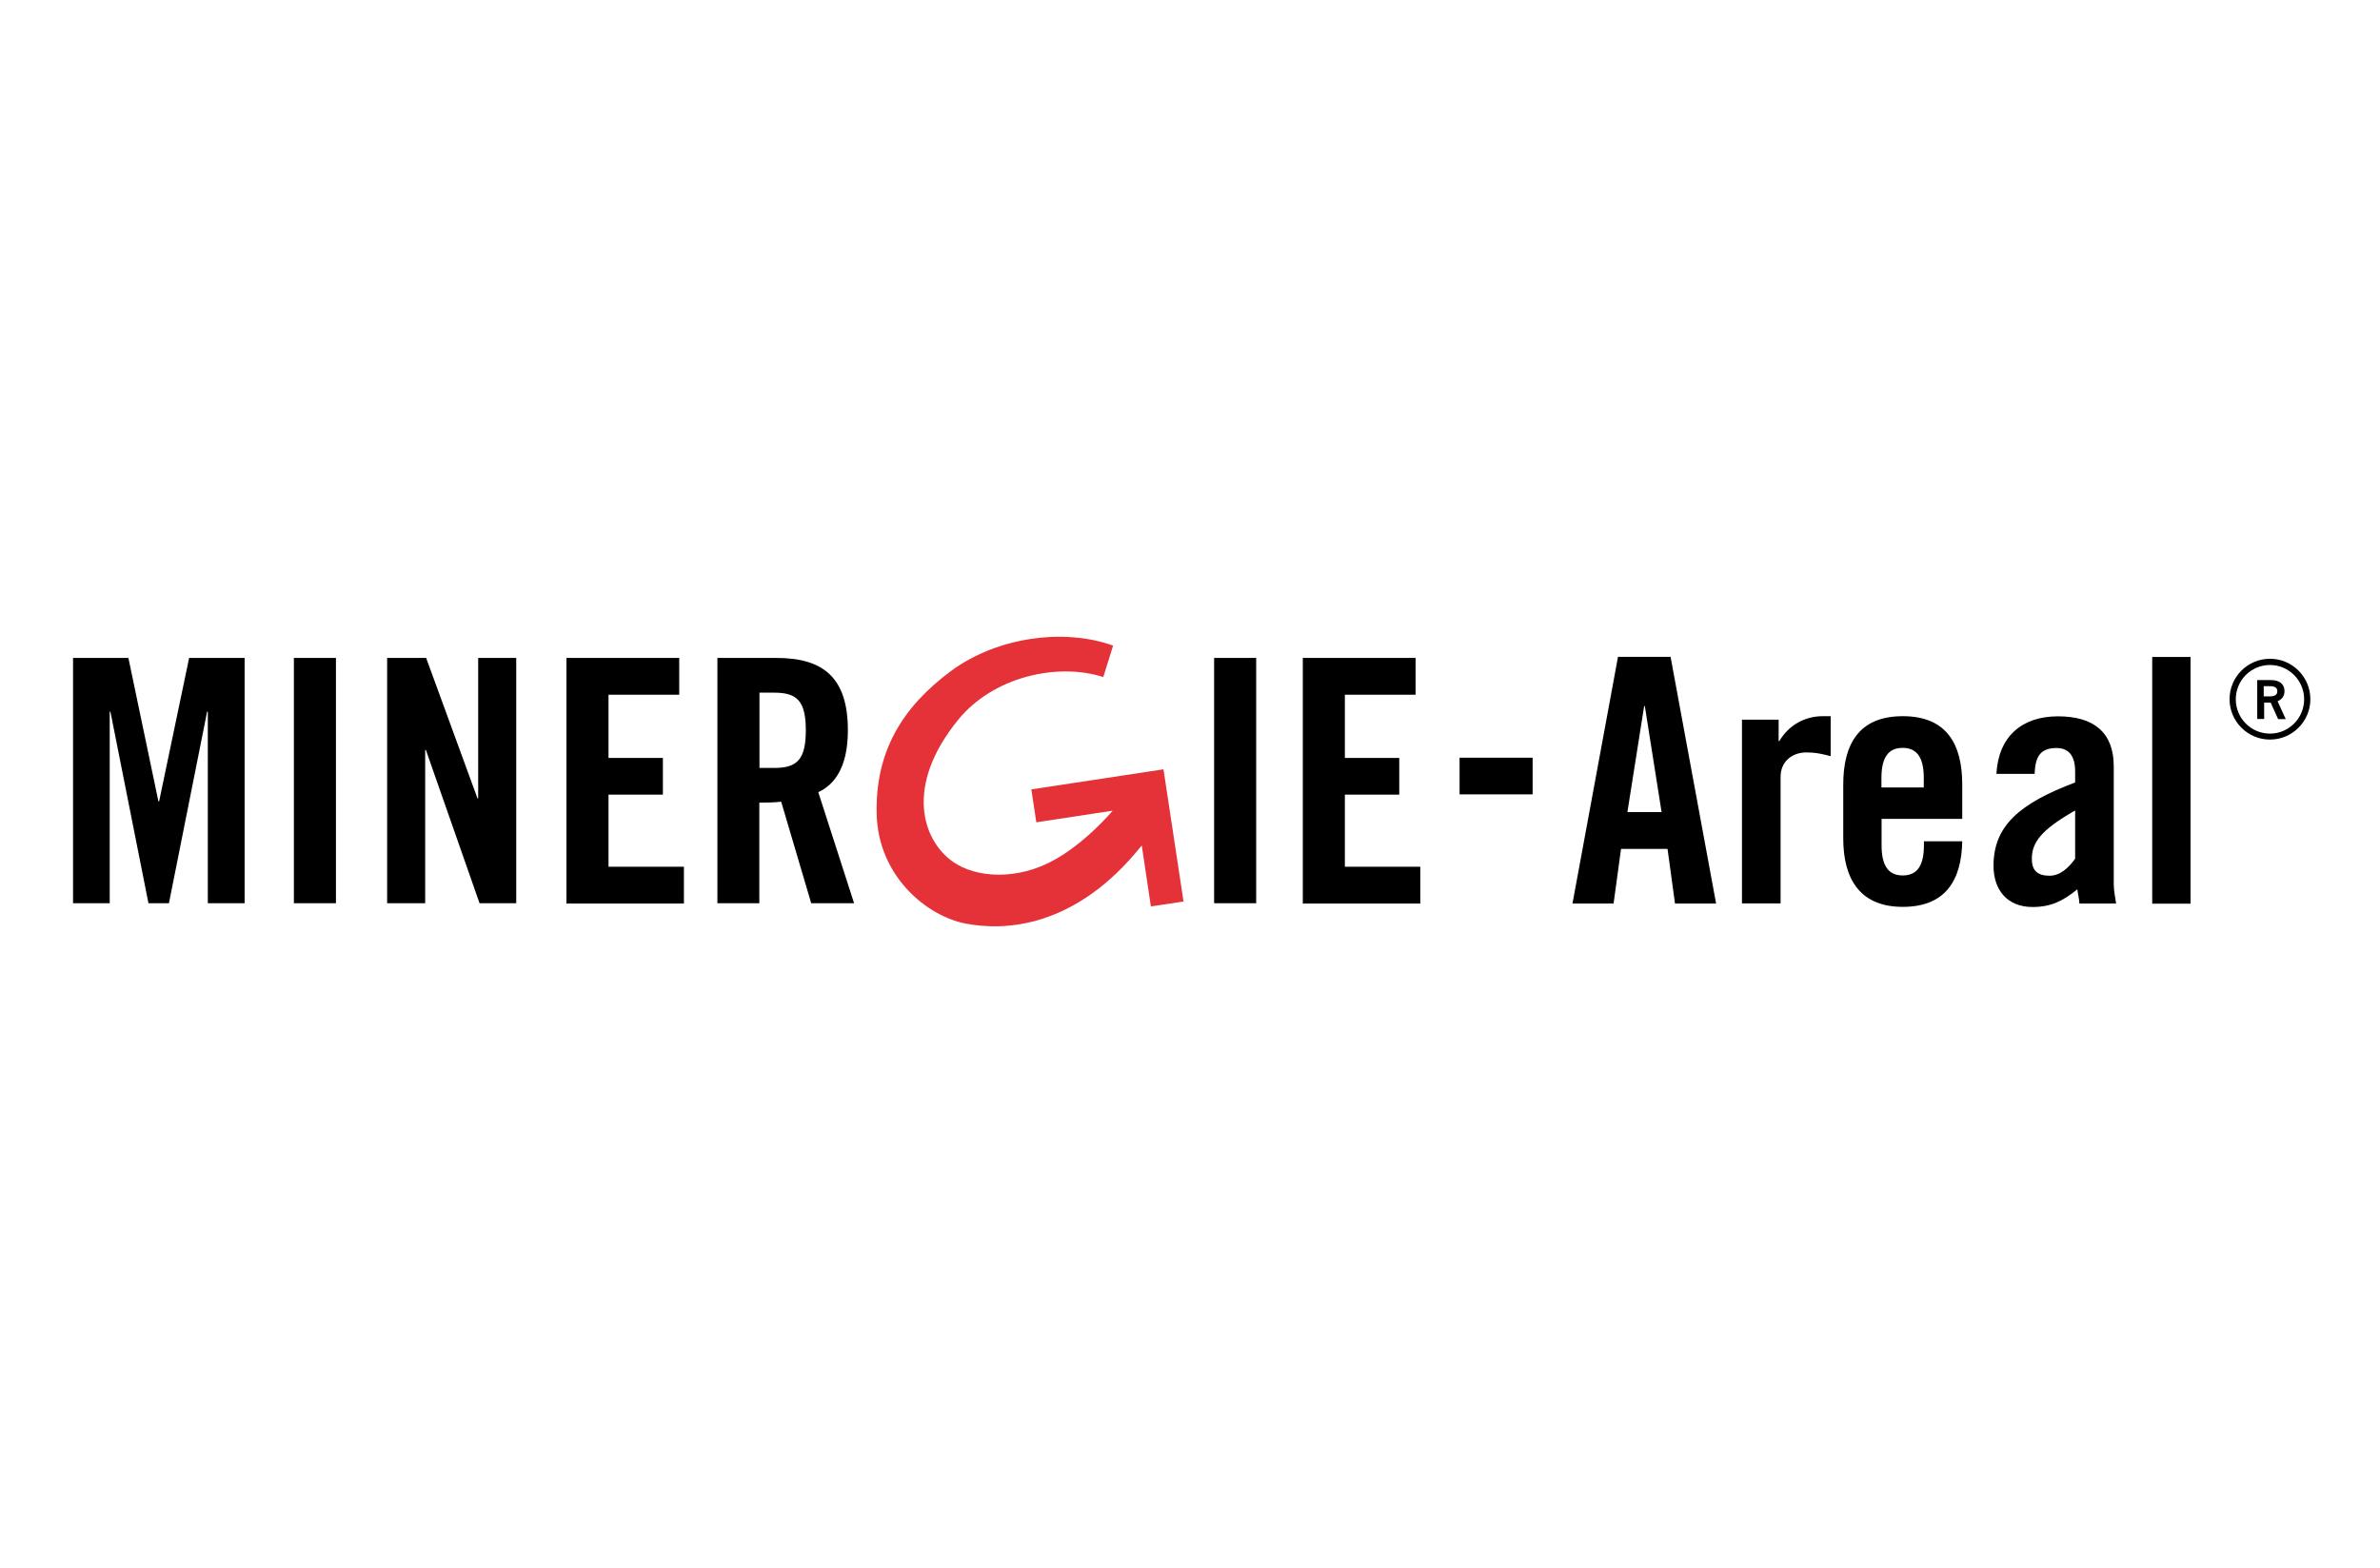<svg xmlns="http://www.w3.org/2000/svg" xmlns:xlink="http://www.w3.org/1999/xlink" width="172.013" height="113.326" viewBox="0 0 172.013 113.326">
  <g>
    <rect x="105.49" y="54.76" width="5.28" height="2.65" style="stroke-width: 0px;" />
    <g>
      <path d="m17.68,47.55v17.73h-2.66v-13.85h-.05l-2.76,13.85h-1.48l-2.75-13.85h-.05v13.85h-2.65v-17.73h4l2.17,10.37h.05l2.17-10.37h4Z" style="stroke-width: 0px;" />
      <path d="m21.24,65.28v-17.73h3.04v17.73s-3.04,0-3.04,0Z" style="stroke-width: 0px;" />
      <path d="m27.98,65.28v-17.73h2.82l3.71,10.15h.05v-10.15h2.75v17.73h-2.65l-3.88-11.08h-.05v11.08h-2.75,0Z" style="stroke-width: 0px;" />
      <path d="m40.94,65.28v-17.73h8.15v2.66h-5.11v4.57h3.93v2.65h-3.93v5.21h5.45v2.66h-8.5,0Z" style="stroke-width: 0px;" />
      <path d="m54.89,65.28h-3.04v-17.73h4.27c3.41,0,5.16,1.45,5.16,5.23,0,2.86-1.11,4-2.14,4.47l2.59,8.03h-3.1l-2.17-7.34c-.39.05-1.03.07-1.58.07v7.28h.01Zm0-9.78h1.08c1.65,0,2.27-.62,2.27-2.72s-.62-2.72-2.27-2.72h-1.08v5.45h0Z" style="stroke-width: 0px;" />
      <path d="m87.75,65.28v-17.73h3.04v17.73s-3.04,0-3.04,0Z" style="stroke-width: 0px;" />
      <path d="m94.16,65.28v-17.73h8.15v2.66h-5.11v4.57h3.93v2.65h-3.93v5.21h5.45v2.66h-8.5Z" style="stroke-width: 0px;" />
      <path d="m85.54,65.16l-1.45-9.56-1.18.18h0l-8.37,1.27.36,2.38,5.52-.84c-.82.94-2.36,2.51-4.17,3.53-2.72,1.54-5.71,1.32-7.35.18-2.23-1.54-3.56-5.49.36-10.29,2.51-3.08,7.12-4.15,10.48-3.08l.71-2.27c-3.52-1.27-8.36-.64-11.71,1.83-3.52,2.61-5.48,5.81-5.38,10.32.1,4.51,3.62,7.4,6.44,7.94,2.75.53,7.91.38,12.72-5.65l.66,4.41,2.38-.36h0Zm-3.44-6.64l-.23-.16" style="fill: #e53138; stroke-width: 0px;" />
    </g>
  </g>
  <path d="m116.62,65.3h-2.97l3.29-17.83h3.8l3.29,17.83h-2.97l-.54-3.95h-3.36l-.54,3.95h0Zm.99-6.61h2.48l-1.21-7.66h-.05l-1.21,7.66h-.01Z" style="stroke-width: 0px;" />
  <path d="m125.9,65.3v-13.29h2.65v1.55h.05c.66-1.13,1.82-1.8,3.14-1.8h.57v2.89c-.49-.12-.96-.27-1.77-.27-.94,0-1.85.59-1.85,1.77v9.14h-2.78Z" style="stroke-width: 0px;" />
  <path d="m141.81,59.18h-5.82v1.92c0,1.53.54,2.17,1.53,2.17s1.53-.64,1.53-2.17v-.3h2.77c-.05,2.82-1.21,4.74-4.3,4.74s-4.3-2.02-4.3-4.94v-3.9c0-2.91,1.13-4.94,4.3-4.94s4.3,2.02,4.3,4.94v2.48h0Zm-2.77-2.27v-.69c0-1.53-.54-2.17-1.53-2.17s-1.53.64-1.53,2.17v.69h3.07-.01Z" style="stroke-width: 0px;" />
  <path d="m144.29,55.92c.15-2.7,1.85-4.15,4.45-4.15s4.03,1.18,4.03,3.61v8.52c0,.42.1.96.17,1.4h-2.65c-.02-.37-.12-.71-.15-1.03-1.03.84-1.9,1.28-3.24,1.28-1.87,0-2.82-1.28-2.82-2.98,0-2.91,1.92-4.52,5.9-6.02v-.79c0-1.11-.44-1.7-1.35-1.7-1.26,0-1.53.74-1.58,1.87h-2.77.01Zm5.7,2.65c-2.52,1.43-3.14,2.34-3.14,3.51,0,.86.44,1.21,1.28,1.21.76,0,1.38-.57,1.85-1.23v-3.48h.01Z" style="stroke-width: 0px;" />
  <path d="m155.55,65.3v-17.82h2.77v17.83h-2.77Z" style="stroke-width: 0px;" />
  <g>
    <path d="m164.06,53.45c-1.61,0-2.92-1.31-2.92-2.92s1.31-2.92,2.92-2.92,2.92,1.31,2.92,2.92-1.31,2.92-2.92,2.92Zm0-5.39c-1.37,0-2.47,1.11-2.47,2.48s1.11,2.48,2.47,2.48,2.47-1.11,2.47-2.48-1.11-2.48-2.47-2.48Z" style="stroke-width: 0px;" />
    <path d="m163.53,50.68h.64l.54,1.19h.33l-.58-1.24c.36-.11.54-.34.54-.68,0-.22-.07-.39-.23-.5-.16-.12-.38-.18-.66-.18h-.86v2.61h.3v-1.19h-.01Zm.54-1.18c.42,0,.64.15.64.46s-.21.48-.63.48h-.54v-.94h.54-.01Z" style="stroke-width: 0px;" />
    <path d="m165.19,51.97h-.54l-.54-1.19h-.47v1.18h-.5v-2.81h.97c.31,0,.55.06.73.2.18.15.27.34.27.59,0,.36-.17.6-.5.74l.59,1.29h0Zm-.42-.2h.11l-.55-1.21.11-.04c.32-.1.47-.28.47-.59,0-.18-.06-.33-.2-.43-.14-.1-.34-.16-.6-.16h-.76v2.41h.1v-1.08h.06l-.02-.09.11-.06h-.16v-1.13h.64c.6,0,.74.31.74.55,0,.37-.27.58-.73.58h-.44v.05h.59s.54,1.19.54,1.19Zm-1.15-1.44h.44c.53,0,.53-.28.53-.38,0-.15-.06-.36-.54-.36h-.44v.74h.01Z" style="stroke-width: 0px;" />
  </g>
</svg>